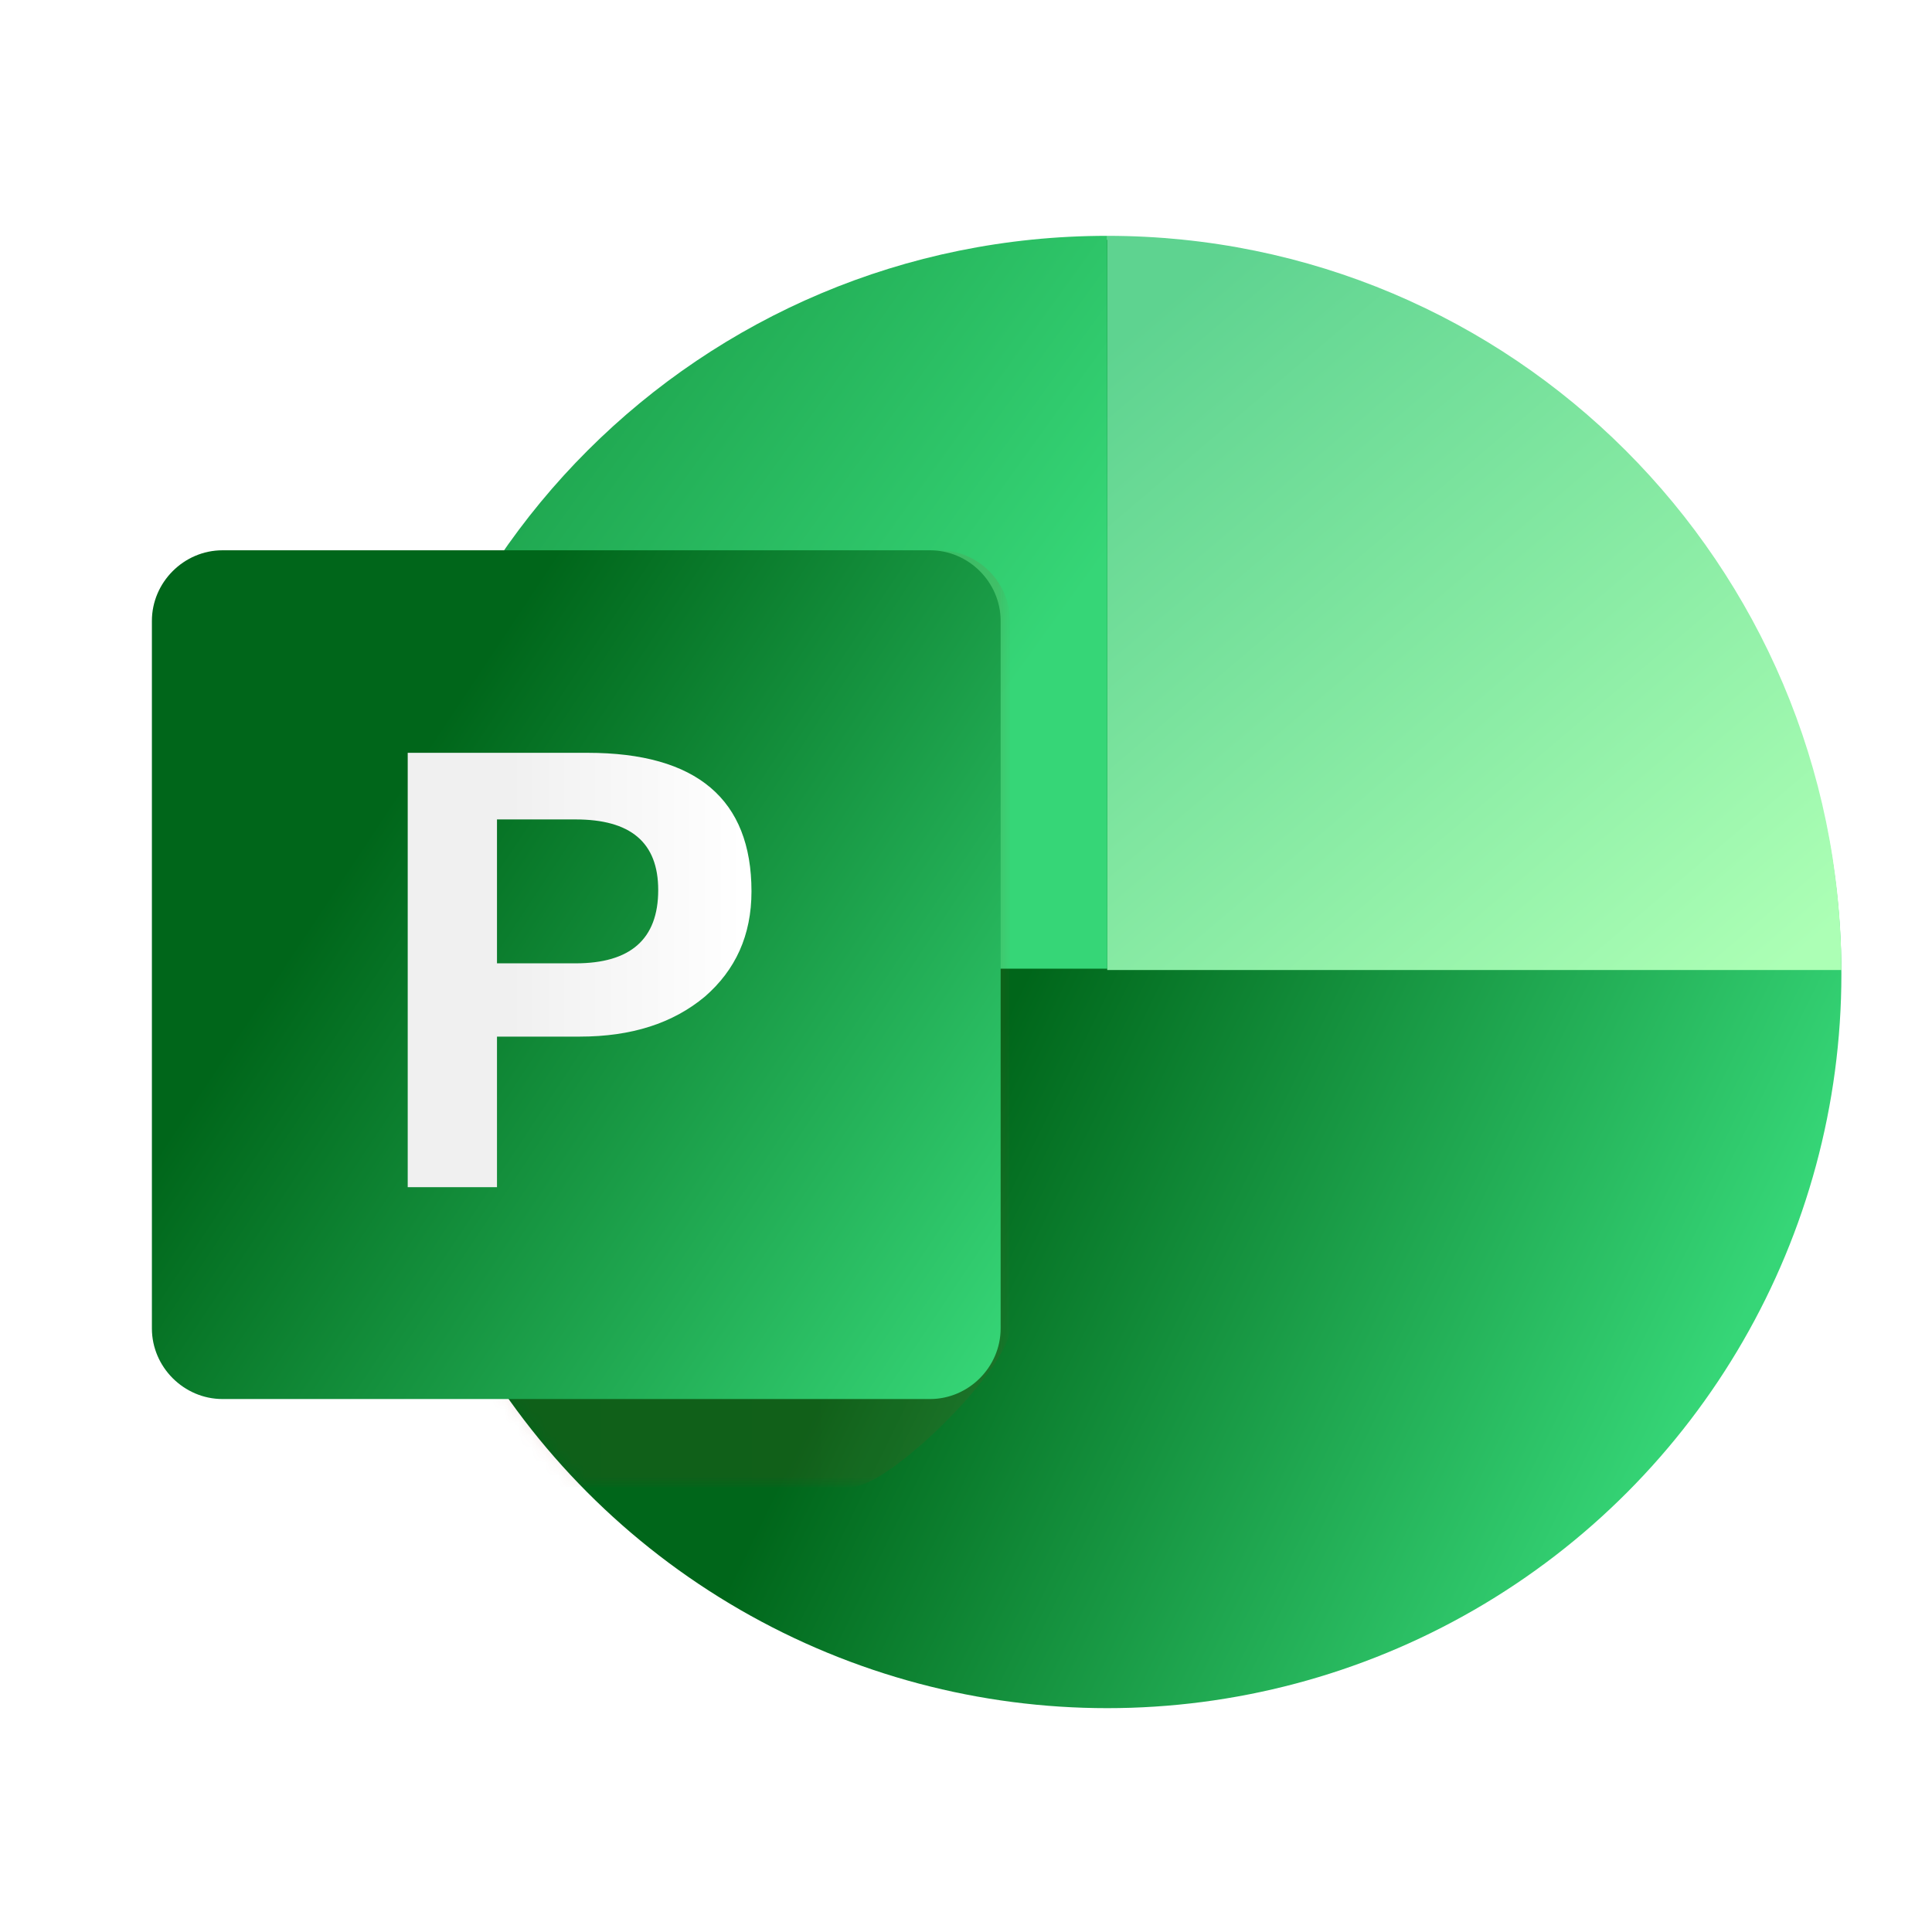 <?xml version="1.0" encoding="utf-8"?>
<!-- Generator: Adobe Illustrator 24.1.1, SVG Export Plug-In . SVG Version: 6.00 Build 0)  -->
<svg version="1.1" id="Layer_1" xmlns="http://www.w3.org/2000/svg" xmlns:xlink="http://www.w3.org/1999/xlink" x="0px" y="0px"
	 viewBox="0 0 145 145" style="enable-background:new 0 0 145 145;" xml:space="preserve">
<style type="text/css">
	.st0{fill-rule:evenodd;clip-rule:evenodd;fill:url(#e_2_);}
	.st1{fill:url(#SVGID_1_);}
	.st2{fill:url(#SVGID_2_);}
	.st3{filter:url(#Adobe_OpacityMaskFilter);}
	.st4{fill-rule:evenodd;clip-rule:evenodd;fill:#FFFFFF;}
	.st5{mask:url(#t_2_);fill-rule:evenodd;clip-rule:evenodd;fill:url(#SVGID_3_);fill-opacity:0.1;}
	.st6{fill-rule:evenodd;clip-rule:evenodd;fill:url(#v_2_);}
	.st7{fill-rule:evenodd;clip-rule:evenodd;fill:url(#A_2_);}
</style>
<g>
	<g>
		<linearGradient id="e_2_" gradientUnits="userSpaceOnUse" x1="154.629" y1="108.164" x2="78.197" y2="70.761">
			<stop  offset="0.298" style="stop-color:#36D677"/>
			<stop  offset="1" style="stop-color:#00661A"/>
		</linearGradient>
		<circle id="e_1_" class="st0" cx="83.1" cy="73.1" r="55.1"/>
	</g>
	<linearGradient id="SVGID_1_" gradientUnits="userSpaceOnUse" x1="76.867" y1="22.91" x2="127.132" y2="82.079">
		<stop  offset="8.596053e-02" style="stop-color:#5ED390"/>
		<stop  offset="0.964" style="stop-color:#ACFFB5"/>
	</linearGradient>
	<path class="st1" d="M83.1,17.7v55.1h55.1C138.1,42.3,113.5,17.7,83.1,17.7z"/>
	<linearGradient id="SVGID_2_" gradientUnits="userSpaceOnUse" x1="103.723" y1="79.872" x2="-2.523" y2="3.44">
		<stop  offset="0.298" style="stop-color:#36D677"/>
		<stop  offset="1" style="stop-color:#00661A"/>
	</linearGradient>
	<path class="st2" d="M83.1,17.7C52.6,17.7,28,42.3,28,72.7h55.1V17.7z"/>
	<g transform="translate(25)">
		<defs>
			<filter id="Adobe_OpacityMaskFilter" filterUnits="userSpaceOnUse" x="-19.6" y="41.3" width="70.3" height="70.3">
				<feColorMatrix  type="matrix" values="1 0 0 0 0  0 1 0 0 0  0 0 1 0 0  0 0 0 1 0"/>
			</filter>
		</defs>
		<mask maskUnits="userSpaceOnUse" x="-19.6" y="41.3" width="70.3" height="70.3" id="t_2_">
			<g class="st3">
				<circle id="r_2_" class="st4" cx="58.1" cy="73.1" r="55.1"/>
			</g>
		</mask>
		<linearGradient id="SVGID_3_" gradientUnits="userSpaceOnUse" x1="-19.587" y1="76.457" x2="50.756" y2="76.457">
			<stop  offset="0" style="stop-color:#78210E"/>
			<stop  offset="1" style="stop-color:#B63011"/>
		</linearGradient>
		<path class="st5" d="M-7.6,41.3h53.1c2.9,0,5.3,2.4,5.3,5.3v53.1c0,2.9-9,11.9-11.9,11.9h-53.1c-2.9,0-5.3-2.4-5.3-5.3V53.2
			C-19.6,50.3-10.6,41.3-7.6,41.3z"/>
	</g>
	<g>
		<linearGradient id="v_2_" gradientUnits="userSpaceOnUse" x1="79.064" y1="96.896" x2="27.568" y2="62.746">
			<stop  offset="0" style="stop-color:#36D677"/>
			<stop  offset="1" style="stop-color:#00661A"/>
		</linearGradient>
		<path id="v_1_" class="st6" d="M16.7,41.3h53.1c2.9,0,5.3,2.4,5.3,5.3v53.1c0,2.9-2.4,5.3-5.3,5.3H16.7c-2.9,0-5.3-2.4-5.3-5.3
			V46.6C11.4,43.7,13.8,41.3,16.7,41.3z"/>
	</g>
	<g>
		
			<linearGradient id="A_2_" gradientUnits="userSpaceOnUse" x1="22.645" y1="123.167" x2="23.1" y2="123.167" gradientTransform="matrix(38.82 0 0 -49.014 -840.867 6109.682)">
			<stop  offset="0" style="stop-color:#F0F0F0"/>
			<stop  offset="1" style="stop-color:#FFFFFF"/>
		</linearGradient>
		<path id="A_1_" class="st7" d="M37.3,77.9v11.2h-6.7V56.5h13.5c8.2,0,12.3,3.5,12.3,10.4c0,3.3-1.2,5.9-3.5,7.9
			c-2.4,2-5.5,3-9.4,3H37.3z M37.3,61.5v10.8h5.9c4.1,0,6.2-1.8,6.2-5.5c0-3.6-2.1-5.3-6.2-5.3H37.3z"/>
	</g>
</g>
</svg>
